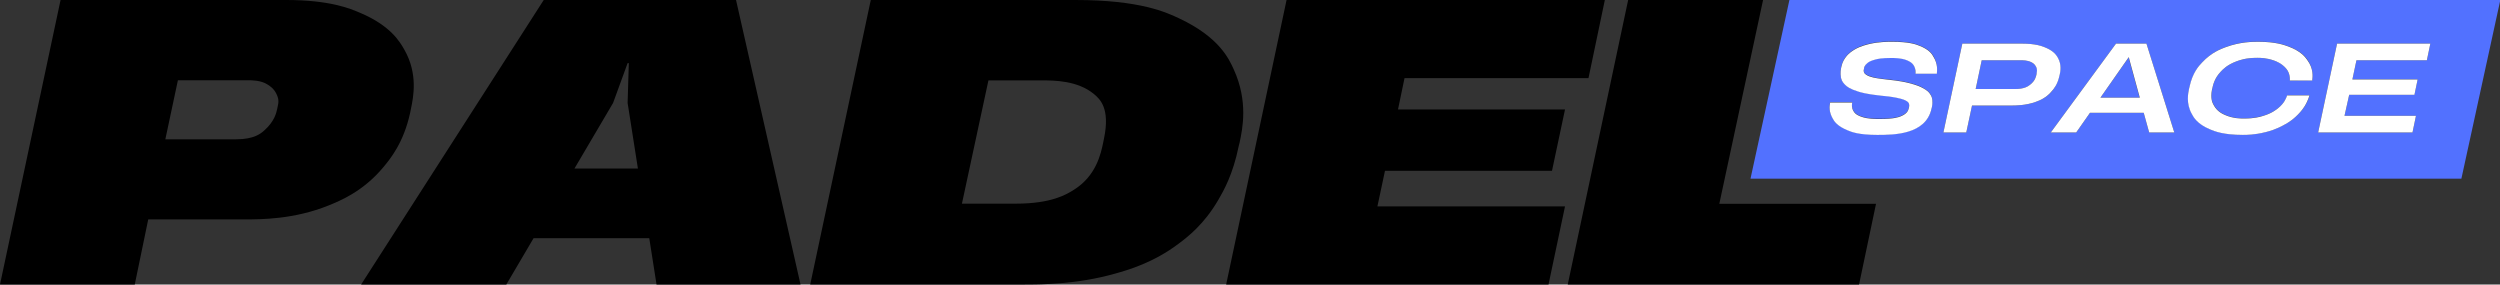 <?xml version="1.0" encoding="UTF-8"?> <svg xmlns="http://www.w3.org/2000/svg" xmlns:xlink="http://www.w3.org/1999/xlink" version="1.1" id="_Слой_2" x="0px" y="0px" viewBox="0 0 1651.1 187.9" style="enable-background:new 0 0 1651.1 187.9;" xml:space="preserve"><rect x="0" y="0" width="1651.1" height="187.9" fill="#333333" stroke="none"/> <style type="text/css"> .st0{fill:#5271FF;} .st1{fill:#FFFFFF;} </style> <path d="M253.2,110.4c4.5-5.4,13.4-16.1,17.7-36l0.5-2.5c1.6-7.7,4.8-23-4.3-39c-3-5.3-9.1-15.9-29.2-24.4c-6.7-2.9-20.1-8.5-49-8.5 H40L0,187.9h89l8.9-43h63.7c10.9,0,32.6,0,55.4-9.2C224.6,132.6,239.8,126.5,253.2,110.4z M183.6,69.3l-0.5,2.5 c-0.6,2.8-1.8,8.3-8.5,14.3c-2.2,2-6.7,5.9-18.6,5.9h-46.8l8.3-39h46c2.9,0,8.6,0,13,2.7c1.5,0.9,4.4,2.7,6.1,6.4 C183.3,63.5,184.4,66,183.6,69.3z"></path> <path d="M359.1,0L238.5,187.9h95.9l18-30.6h76.4l4.8,30.6h95.1L486.1,0H359.1z M379.4,111.3L404.9,68l9.6-26.3h0.8L414.5,68 l6.8,43.3H379.4z"></path> <path d="M818.7,94.1c1.9-9,5.8-27.1-3.9-48.3c-3.2-7.1-9.7-21.2-35.7-33.5C770.4,8.2,753.2,0,710.2,0H575.1l-40,187.9h140.1 c12,0,35.9,0,61.3-7.2c8.5-2.4,25.4-7.2,42.1-19.9c5.6-4.2,16.7-12.6,26.2-29.1c3.2-5.5,9.5-16.4,13.3-35.2L818.7,94.1z M729.1,91.6 l-0.5,2.5c-1.5,7.3-4.6,22-19.3,31.2c-4.9,3.1-14.8,9.2-38.3,9.2h-35.7l17.5-81.4h35.4c7.8,0,23.5,0,34.4,9.1 C726.2,65.3,733.4,71.3,729.1,91.6z"></path> <polygon points="1025,112.8 1033.6,72.3 923.3,72.3 927.6,51.6 1049.1,51.6 1059.9,0 849.7,0 809.8,187.9 1022.7,187.9 1033.6,136.3 909.7,136.3 914.7,112.8 "></polygon> <polygon points="1164.4,0 1075.3,0 1035.4,187.9 1227.8,187.9 1239,134.6 1135.5,134.6 "></polygon> <g> <path class="st0" d="M1181.8,0l-25.7,118h469.5l25.5-117V0H1181.8z M1279.2,48.2v0.3h-14.1v-0.3c0.2-2.7-0.6-4.2-1.1-5 c-1.3-2.3-3.7-3.2-4.9-3.7c-3.6-1.4-8-1.4-10.3-1.4c-6.1,0-8.6,0.6-9.8,0.9c-3.8,0.9-5,1.9-5.6,2.4c-1.9,1.5-2.1,2.8-2.3,3.4 l-0.1,0.7c-0.2,0.9-0.1,1.6,0,1.9c0.3,1,1.2,1.6,1.7,1.9c1.4,0.9,3.5,1.4,4.5,1.7c3.2,0.8,6.8,1.1,8.7,1.3 c8.8,0.9,12.7,1.8,14.6,2.3c5.8,1.4,8,2.6,9.1,3.2c3.4,1.8,4.4,3.1,4.9,3.8c1.5,2.1,1.6,3.6,1.7,4.3c0.2,2.3-0.2,3.9-0.3,4.7 l-0.2,0.8c-3.7,17.5-25.2,17.5-35.9,17.5c-12.2,0-17-1.9-19.3-2.9c-7.2-2.9-9.1-6.1-10-7.7c-2.8-4.8-2.2-8.5-1.9-10.3l0.1-0.5h14.6 l-0.1,0.5c-0.4,2.9,0.5,4.5,1,5.3c1.4,2.3,4.1,3.3,5.4,3.7c4.1,1.4,9.2,1.4,11.7,1.4c9.6,0,12.6-1.2,14.1-1.8 c4.4-1.8,4.9-4,5.2-5.2l0.2-0.8c0.3-1.4,0-2.2-0.1-2.5c-0.4-1.1-1.6-1.7-2.3-2c-1.8-0.9-4.4-1.4-5.7-1.7c-3.9-0.8-8.2-1.2-10.4-1.4 c-9.4-0.9-13.1-2.1-15-2.7c-5.6-1.7-7.4-3.3-8.3-4.1c-2.7-2.4-3-4.4-3.2-5.4c-0.5-3,0-5.2,0.2-6.4l0.2-0.8c0.6-3,2-4.9,2.7-5.9 c2.1-2.9,4.7-4.4,6-5.2c3.9-2.3,8-3.3,10-3.7c6.1-1.4,11.8-1.4,14.7-1.4c11.3,0,15.7,1.7,18,2.6c6.7,2.6,8.5,5.7,9.4,7.2 C1279.7,42,1279.4,46.1,1279.2,48.2z M1344.7,67.2c-6.7,2.5-13.5,2.5-16.9,2.5h-25.4l-3.8,17.8h-15.1l12.5-58.7h39.1 c9.1,0,13.1,1.6,15.2,2.4c6.1,2.4,7.8,5.4,8.7,6.9c2.6,4.5,1.7,9,1.2,11.3l-0.2,0.8c-1.2,5.6-3.7,8.6-4.9,10.1 C1351.4,64.7,1346.9,66.4,1344.7,67.2z M1419.4,87.5l-3.6-13h-35.5l-9.1,13h-16.8l43.1-58.7h20.1l18.4,58.7H1419.4z M1527.1,53.1 L1527.1,53.1l-14.8,0.1v-0.1c0.2-4.7-1.7-6.9-2.6-8c-2.8-3.4-6.1-4.5-7.8-5.1c-4.9-1.8-9.1-1.8-11.2-1.8c-7.3,0-11.5,1.5-13.6,2.3 c-6.2,2.3-9,5.3-10.4,6.8c-4.2,4.5-5.1,8.8-5.6,11L1461,59c-1.3,6,0.3,8.9,1.1,10.3c2.3,4.3,5.8,5.8,7.6,6.6 c5.3,2.3,10.1,2.3,12.6,2.3c6.5,0,10.3-1.2,12.3-1.7c5.8-1.7,8.6-4,10-5.1c4.2-3.4,5.3-6.6,5.9-8.2l0.1-0.3h14.8l-0.1,0.3 c-1.8,5.9-4.6,9.1-6,10.7c-4.1,4.8-8.1,7-10,8.1c-5.9,3.4-10.6,4.6-13,5.2c-7.1,1.8-12.4,1.8-15,1.8c-12.9,0-18.6-2.4-21.5-3.6 c-8.6-3.6-11.1-8.2-12.3-10.5c-3.6-6.9-2.3-13.4-1.6-16.7l0.2-0.8c2.1-9.5,6.2-13.9,8.3-16.2c6.3-6.7,12.6-9,15.8-10.2 c9.6-3.5,17.5-3.5,21.5-3.5c11.4,0,16.9,2.1,19.7,3.1c8.3,3.1,11.1,6.9,12.5,8.8C1528,45.3,1527.4,50.5,1527.1,53.1z M1602.8,39.8 h-46.5l-2.7,12.6h43.1l-2.1,10.1h-43.1l-3.1,14h47.2l-2.3,11H1531l12.5-58.7h61.6L1602.8,39.8z"></path> <path class="st0" d="M1341.4,41c-2.4-1.2-5.3-1.2-6.8-1.2h-25.8l-4,19h25.9c6.5,0,8.8-1.8,10-2.8c3.5-2.8,4-5.6,4.3-7l0.2-0.8 c0.5-2.1-0.1-3.4-0.4-4C1343.9,42.3,1342.2,41.4,1341.4,41z"></path> <polygon class="st0" points="1405.9,37.9 1405.8,37.9 1404.9,39.3 1387.2,64.5 1413.1,64.5 1406.2,39.3 "></polygon> <path class="st1" d="M1267.6,30.2c-2.2-0.9-6.7-2.6-18-2.6c-2.9,0-8.6,0-14.7,1.4c-2,0.5-6.1,1.4-10,3.7c-1.3,0.8-3.9,2.3-6,5.2 c-0.7,1-2.1,2.9-2.7,5.9l-0.2,0.8c-0.2,1.1-0.7,3.4-0.2,6.4c0.2,1,0.5,3,3.2,5.4c0.9,0.8,2.7,2.4,8.3,4.1c1.9,0.6,5.6,1.7,15,2.7 c2.2,0.2,6.6,0.6,10.4,1.4c1.3,0.3,3.9,0.8,5.7,1.7c0.6,0.3,1.8,0.9,2.3,2c0.1,0.4,0.4,1.1,0.1,2.5l-0.2,0.8 c-0.3,1.1-0.8,3.4-5.2,5.2c-1.5,0.6-4.4,1.8-14.1,1.8c-2.6,0-7.7,0-11.7-1.4c-1.4-0.5-4.1-1.4-5.4-3.7c-0.5-0.8-1.4-2.3-1-5.3 l0.1-0.5h-14.6l-0.1,0.5c-0.3,1.8-0.9,5.5,1.9,10.3c0.9,1.6,2.8,4.8,10,7.7c2.4,1,7.2,2.9,19.3,2.9c10.7,0,32.2,0,35.9-17.5 l0.2-0.8c0.2-0.8,0.5-2.4,0.3-4.7c-0.1-0.8-0.2-2.3-1.7-4.3c-0.5-0.7-1.5-2.1-4.9-3.8c-1.1-0.6-3.4-1.8-9.1-3.2 c-1.9-0.5-5.8-1.4-14.6-2.3c-1.8-0.2-5.5-0.6-8.7-1.3c-1.1-0.3-3.2-0.8-4.5-1.7c-0.5-0.3-1.4-0.9-1.7-1.9c-0.1-0.3-0.3-1,0-1.9 l0.1-0.7c0.1-0.6,0.4-1.9,2.3-3.4c0.6-0.5,1.9-1.5,5.6-2.4c1.3-0.3,3.8-0.9,9.8-0.9c2.2,0,6.7,0,10.3,1.4c1.2,0.5,3.6,1.4,4.9,3.7 c0.4,0.8,1.3,2.3,1.1,5v0.3h14.1v-0.3c0.2-2.1,0.6-6.2-2.2-10.8C1276.1,35.9,1274.3,32.8,1267.6,30.2z"></path> <path class="st1" d="M1360.1,50.2l0.2-0.8c0.5-2.2,1.4-6.7-1.2-11.3c-0.9-1.5-2.6-4.5-8.7-6.9c-2-0.8-6.1-2.4-15.2-2.4H1296 l-12.5,58.7h15.1l3.8-17.8h25.4c3.4,0,10.2,0,16.9-2.5c2.2-0.8,6.7-2.5,10.4-7C1356.4,58.7,1358.9,55.8,1360.1,50.2z M1345.1,48.2 L1345,49c-0.3,1.4-0.8,4.3-4.3,7c-1.2,0.9-3.5,2.8-10,2.8h-25.9l4-19h25.8c1.4,0,4.3,0,6.8,1.2c0.8,0.4,2.4,1.2,3.3,3.1 C1345,44.8,1345.6,46.1,1345.1,48.2z"></path> <path class="st1" d="M1397.5,28.8l-43.1,58.7h16.8l9.1-13h35.5l3.6,13h16.6l-18.4-58.7H1397.5z M1387.2,64.5l17.7-25.3l0.9-1.3h0.2 l0.3,1.3l6.9,25.3H1387.2z"></path> <path class="st1" d="M1511.3,30.7c-2.8-1-8.3-3.1-19.7-3.1c-4,0-11.9,0-21.5,3.5c-3.2,1.2-9.6,3.5-15.8,10.2 c-2.1,2.2-6.3,6.7-8.3,16.2l-0.2,0.8c-0.7,3.3-2.1,9.8,1.6,16.7c1.2,2.3,3.6,6.9,12.3,10.5c2.9,1.2,8.6,3.6,21.5,3.6 c2.6,0,7.8,0,15-1.8c2.4-0.6,7.1-1.8,13-5.2c2-1.1,5.9-3.4,10-8.1c1.4-1.6,4.1-4.8,6-10.7l0.1-0.3h-14.8l-0.1,0.3 c-0.6,1.6-1.7,4.8-5.9,8.2c-1.4,1.1-4.2,3.4-10,5.1c-1.9,0.6-5.8,1.7-12.3,1.7c-2.4,0-7.3,0-12.6-2.3c-1.8-0.8-5.3-2.3-7.6-6.6 c-0.8-1.4-2.3-4.3-1.1-10.3l0.2-0.8c0.5-2.2,1.4-6.6,5.6-11c1.4-1.5,4.2-4.5,10.4-6.8c2.1-0.8,6.2-2.3,13.6-2.3 c2.1,0,6.2,0,11.2,1.8c1.6,0.6,4.9,1.8,7.8,5.1c0.9,1.1,2.8,3.4,2.6,8v0.1h14.8v-0.1c0.3-2.6,0.9-7.8-3.3-13.5 C1522.4,37.6,1519.6,33.8,1511.3,30.7z"></path> <polygon class="st1" points="1531,87.5 1593.3,87.5 1595.6,76.5 1548.4,76.5 1551.5,62.6 1594.6,62.6 1596.7,52.5 1553.6,52.5 1556.3,39.8 1602.8,39.8 1605.1,28.8 1543.5,28.8 "></polygon> </g> </svg> 